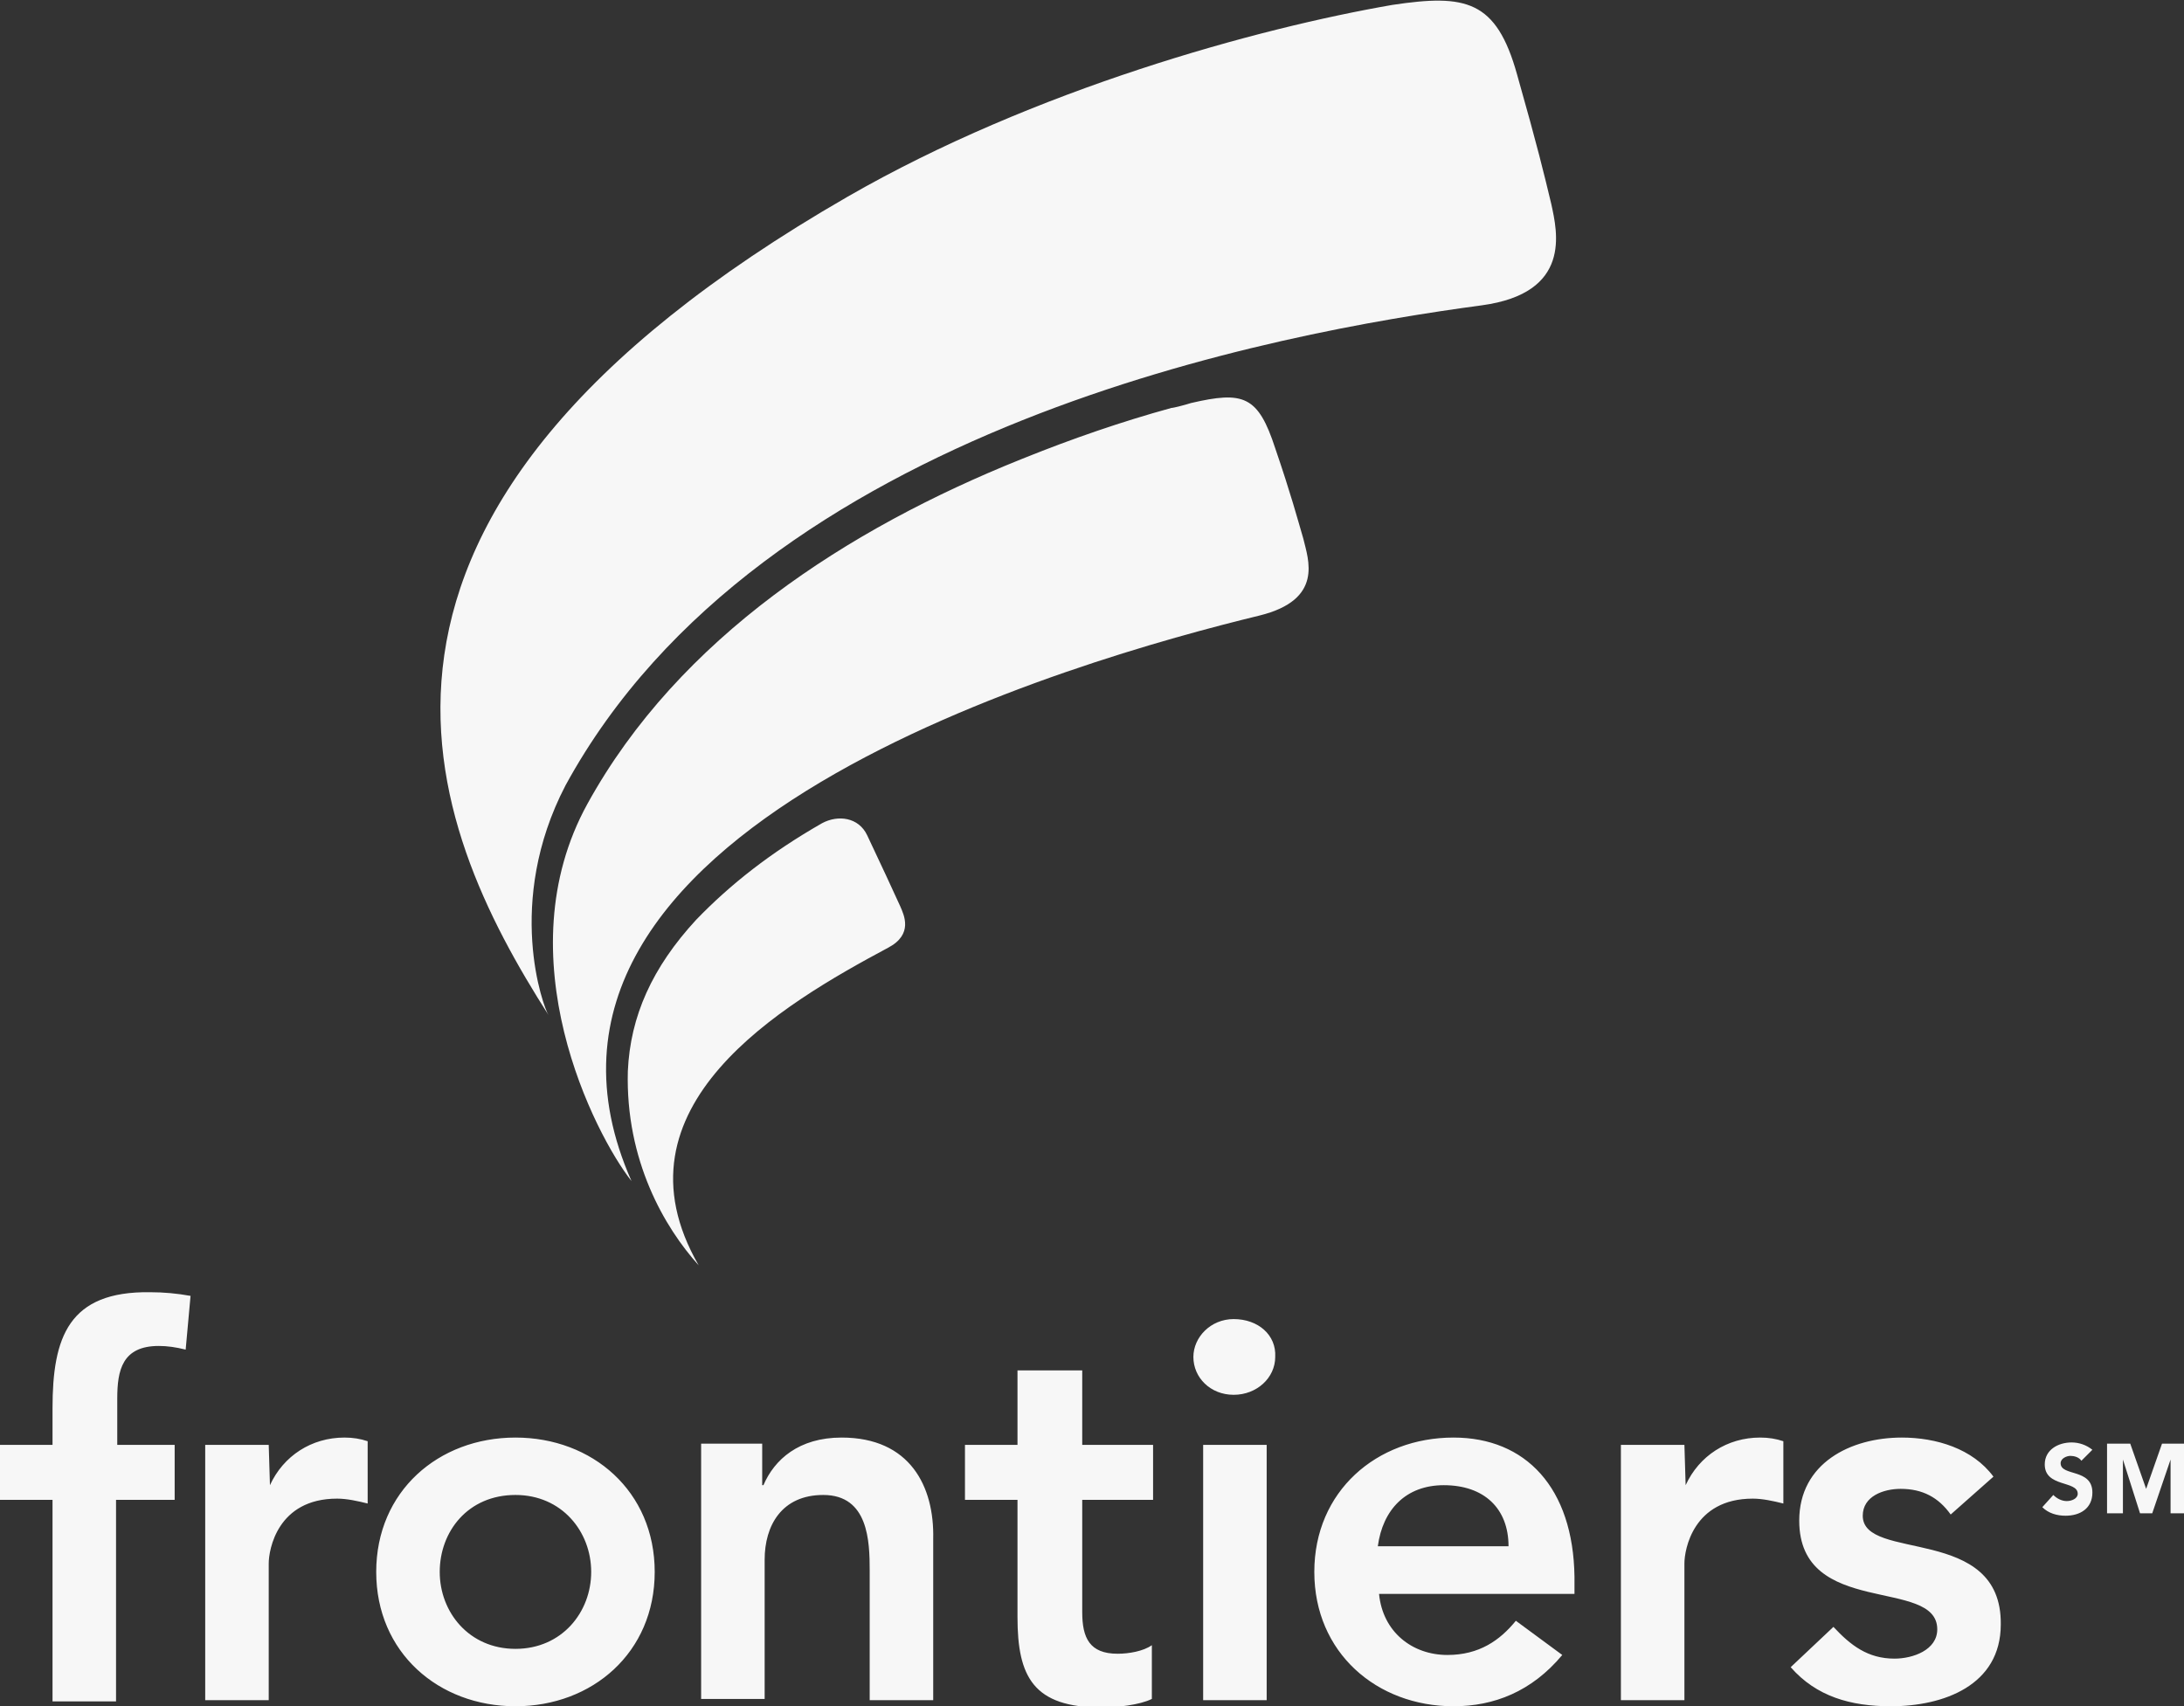 <?xml version="1.0" encoding="utf-8"?>
<!-- Generator: Adobe Illustrator 17.1.0, SVG Export Plug-In . SVG Version: 6.00 Build 0)  -->
<!DOCTYPE svg PUBLIC "-//W3C//DTD SVG 1.1//EN" "http://www.w3.org/Graphics/SVG/1.1/DTD/svg11.dtd">
<svg version="1.1" id="Layer_1" xmlns="http://www.w3.org/2000/svg" xmlns:xlink="http://www.w3.org/1999/xlink" x="0px" y="0px"
	 viewBox="0 0 178.8 139.7" enable-background="new 0 0 178.8 139.7" xml:space="preserve">
<rect x="0" y="0" width="178.8" height="139.7" fill="#333333" stroke="none"/>
<g>
	<g>
		<path fill="#F7F7F7" d="M72.7,77.6c2.1-1.1,1.3-2.7,1-3.4c-0.4-0.9-1.8-3.9-2.7-5.8c-0.7-1.5-2.4-1.7-3.7-1
			c-4.2,2.4-7.5,5-10.3,7.9c-3.6,3.9-5.4,7.9-5.6,12.4c-0.2,7.3,3,12.8,5.8,15.9C49.7,90.6,64.1,82.2,72.7,77.6z M46.3,64.3
			c16.1-29.5,58.6-37.1,75-39.3c7.4-1,6.2-6,5.7-8.3c-0.6-2.5-1.1-4.6-2.8-10.6c-1.7-6.1-4.2-6.6-10.2-5.7
			c-11,1.9-29.3,6.9-44.6,15.7c-45.5,26.2-34.4,51.5-24.5,67C44.5,82.5,41.3,73.9,46.3,64.3z M104.4,36.7c-1.4-4.3-2.6-4.7-6.9-3.7
			c-0.3,0.1-1.4,0.4-1.6,0.4c-4,1.1-8.1,2.5-12.3,4.2c-14.2,5.7-28,14.6-35.5,28.2c-6.9,12.5,0.6,27.1,3.6,30.9
			c-12.8-28.9,37-42.8,51.4-46.3c5.3-1.3,4-4.6,3.6-6.3C106.2,42.4,105.7,40.5,104.4,36.7z M4.3,115.3v3H0v4.5h4.3v16.5h5.2v-16.5
			h4.8v-4.5H9.6v-3.8c0-2.3,0.4-4.3,3.4-4.3c0.7,0,1.4,0.1,2.2,0.3l0.4-4.4c-1.1-0.2-2.2-0.3-3.3-0.3C5.6,105.7,4.3,109.5,4.3,115.3
			z M22.1,121.6L22.1,121.6l-0.1-3.3h-5.2v20.9H22V128c0-1.1,0.7-5.3,5.6-5.3c0.8,0,1.7,0.2,2.5,0.4V118c-0.6-0.2-1.2-0.3-1.9-0.3
			C25.5,117.7,23.2,119.2,22.1,121.6z M42.2,117.7c-6.3,0-11.4,4.4-11.4,11c0,6.6,5.1,11,11.4,11c6.3,0,11.4-4.4,11.4-11
			C53.6,122.1,48.5,117.7,42.2,117.7z M42.2,135c-3.8,0-6.2-3-6.2-6.3c0-3.3,2.3-6.3,6.2-6.3c3.8,0,6.2,3,6.2,6.3
			C48.4,132,46,135,42.2,135z M68.9,117.7c-3.5,0-5.5,1.8-6.4,3.9h-0.1v-3.4h-5v20.9h5.2v-11.4c0-2.8,1.4-5.3,4.8-5.3
			c3.7,0,3.8,3.8,3.8,6.2v10.6h5.2V126C76.5,121.7,74.5,117.7,68.9,117.7z M88.5,112.2h-5.2v6.1h-4.3v4.5h4.3v9.6
			c0,4.9,1.3,7.4,6.9,7.4c1.2,0,3.1-0.2,4.1-0.7v-4.4c-0.7,0.5-1.9,0.7-2.8,0.7c-2.3,0-2.9-1.3-2.9-3.4v-9.2h5.8v-4.5h-5.8V112.2z
			 M98.5,139.2h5.2v-20.9h-5.2V139.2z M101,108c-1.9,0-3.3,1.5-3.3,3.1c0,1.7,1.4,3.1,3.3,3.1c1.9,0,3.4-1.4,3.4-3.1
			C104.5,109.3,103,108,101,108z M119,117.7c-6.3,0-11.4,4.4-11.4,11c0,6.6,5.1,11,11.4,11c3.3,0,6.4-1.2,8.9-4.2l-3.8-2.8
			c-1.3,1.6-3,2.8-5.6,2.8c-2.9,0-5.3-1.9-5.6-5h16v-1.4C128.8,121.8,124.9,117.7,119,117.7z M112.8,126.6c0.4-3,2.3-5,5.4-5
			c3.3,0,5.3,1.9,5.3,5H112.8z M138,121.6L138,121.6l-0.1-3.3h-5.2v20.9h5.2V128c0-1.1,0.7-5.3,5.6-5.3c0.8,0,1.7,0.2,2.5,0.4V118
			c-0.6-0.2-1.2-0.3-1.9-0.3C141.4,117.7,139.1,119.2,138,121.6z M152.5,124.1c0-1.6,1.7-2.2,3.1-2.2c1.8,0,3.1,0.7,4.1,2.1l3.5-3.1
			c-1.7-2.3-4.7-3.2-7.5-3.2c-4.2,0-8.4,2.1-8.4,6.8c0,8,11.3,4.6,11.3,8.9c0,1.7-2,2.4-3.5,2.4c-2.2,0-3.6-1.1-5-2.6l-3.5,3.3
			c2.1,2.4,4.9,3.2,8.2,3.2c4.3,0,9-1.7,9-6.7C163.9,124.8,152.5,127.9,152.5,124.1z M168.7,119.8c0-0.4,0.5-0.6,0.8-0.6
			c0.3,0,0.7,0.1,0.9,0.4l0.9-0.9c-0.5-0.4-1.1-0.6-1.7-0.6c-1.1,0-2.2,0.6-2.2,1.8c0,1.9,2.7,1.3,2.7,2.4c0,0.4-0.5,0.6-0.9,0.6
			c-0.4,0-0.8-0.2-1.1-0.5l-0.9,1c0.5,0.5,1.2,0.7,1.9,0.7c1.2,0,2.2-0.6,2.2-1.9C171.3,120.2,168.7,120.9,168.7,119.8z M177,118.2
			l-1.3,3.7h0l-1.3-3.7h-1.9v5.7h1.3v-4.4h0l1.4,4.4h1l1.5-4.4h0v4.4h1.3v-5.7H177z"/>
	</g>
</g>
</svg>

